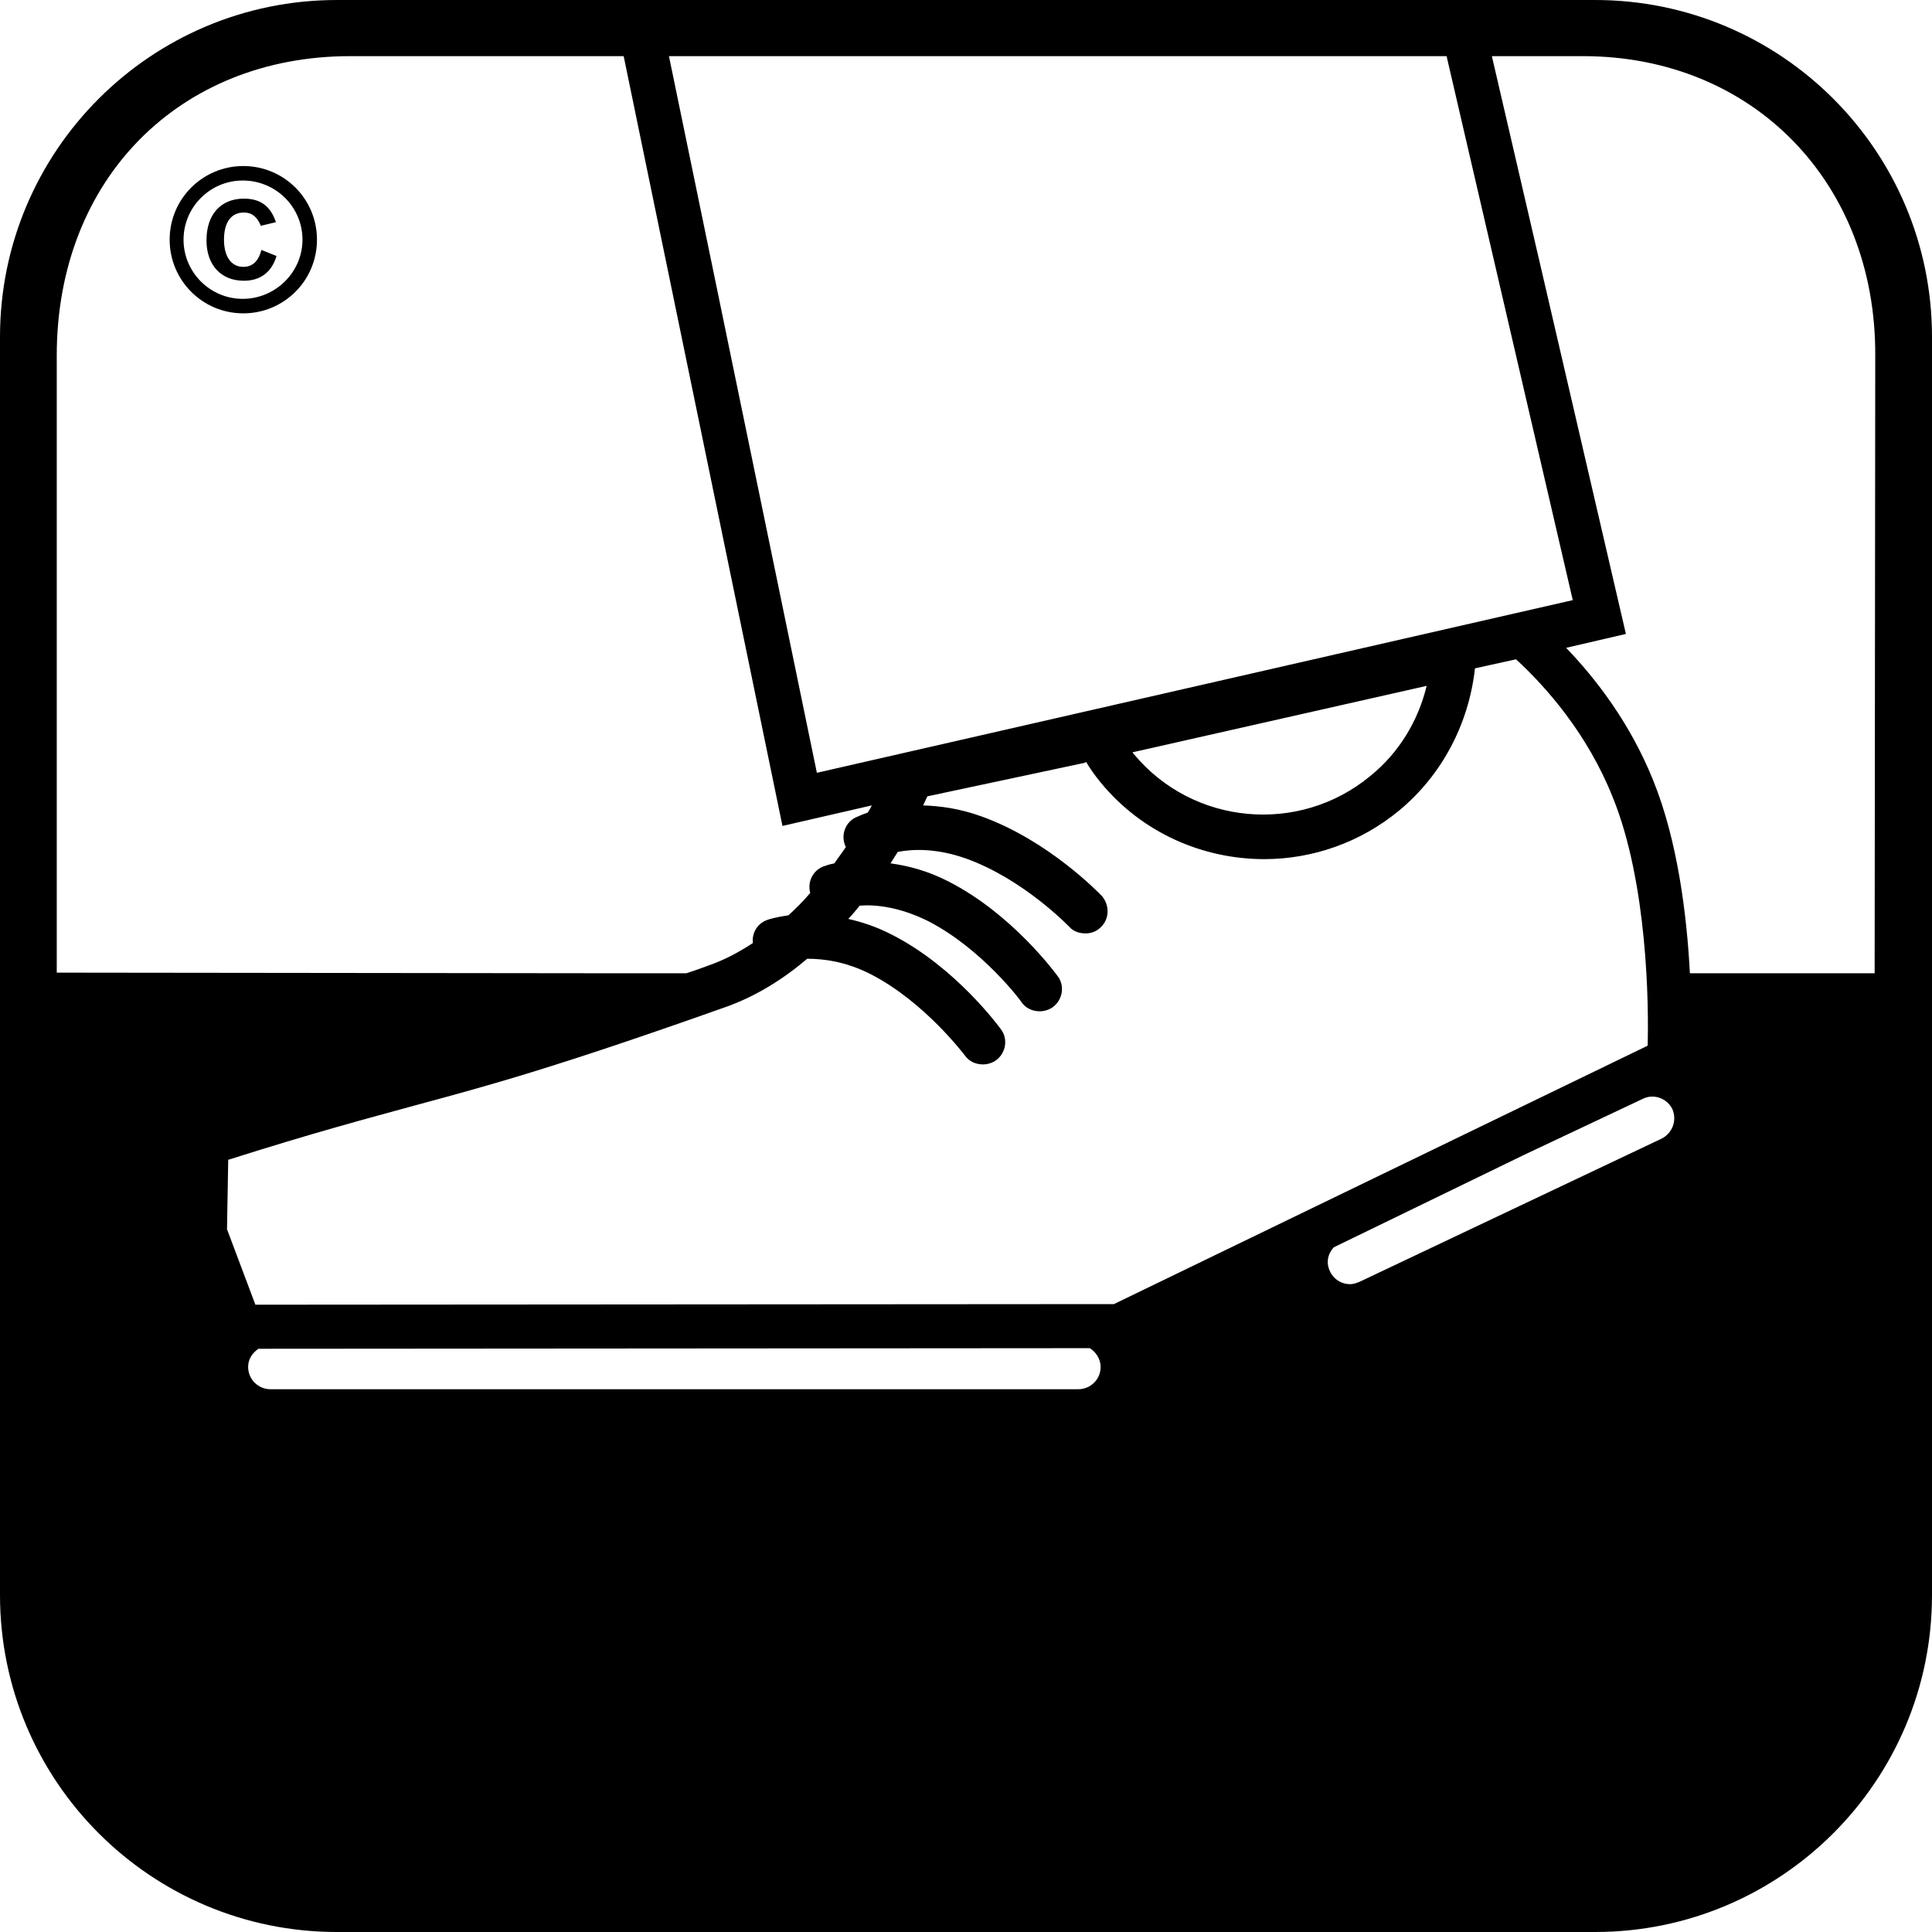 <?xml version="1.0" encoding="utf-8"?>
<!-- Generator: Adobe Illustrator 24.0.0, SVG Export Plug-In . SVG Version: 6.00 Build 0)  -->
<svg version="1.1" id="Ebene_1" xmlns="http://www.w3.org/2000/svg" xmlns:xlink="http://www.w3.org/1999/xlink" x="0px" y="0px"
	 viewBox="0 0 32 32" style="enable-background:new 0 0 32 32;" xml:space="preserve">
<style type="text/css">
	.st0{fill:#222221;}
	.st1{fill:#FFFFFF;}
	.st2{clip-path:url(#SVGID_2_);}
	.st3{fill:none;}
	.st4{clip-path:url(#SVGID_4_);}
	.st5{clip-path:url(#SVGID_6_);}
	.st6{clip-path:url(#SVGID_8_);}
	.st7{clip-path:url(#SVGID_10_);}
	.st8{clip-path:url(#SVGID_12_);}
	.st9{fill:url(#path2677_1_);}
	.st10{clip-path:url(#SVGID_14_);}
	.st11{clip-path:url(#SVGID_16_);}
	.st12{clip-path:url(#SVGID_18_);}
	.st13{clip-path:url(#SVGID_20_);}
	.st14{fill:#6382BF;}
	.st15{clip-path:url(#SVGID_22_);}
	.st16{clip-path:url(#SVGID_24_);}
	.st17{clip-path:url(#SVGID_26_);}
	.st18{clip-path:url(#SVGID_28_);}
	.st19{fill:url(#path2749_1_);}
	.st20{clip-path:url(#SVGID_30_);}
	.st21{clip-path:url(#SVGID_32_);}
	.st22{clip-path:url(#SVGID_34_);}
	.st23{clip-path:url(#SVGID_36_);}
	.st24{fill:#3A66AE;}
	.st25{clip-path:url(#SVGID_38_);}
	.st26{clip-path:url(#SVGID_40_);}
	.st27{clip-path:url(#SVGID_42_);}
	.st28{clip-path:url(#SVGID_44_);}
	.st29{fill:url(#path2823_1_);}
	.st30{clip-path:url(#SVGID_46_);}
	.st31{clip-path:url(#SVGID_48_);}
	.st32{clip-path:url(#SVGID_50_);}
	.st33{clip-path:url(#SVGID_52_);}
	.st34{fill-rule:evenodd;clip-rule:evenodd;fill:#3A66AE;}
	.st35{fill-rule:evenodd;clip-rule:evenodd;fill:#FFFFFF;}
	.st36{fill:#9BACD7;}
	.st37{fill:#272425;}
	.st38{clip-path:url(#SVGID_54_);}
	.st39{clip-path:url(#SVGID_56_);}
	.st40{clip-path:url(#SVGID_58_);}
	.st41{clip-path:url(#SVGID_60_);}
	.st42{clip-path:url(#SVGID_62_);}
	.st43{clip-path:url(#SVGID_64_);}
	.st44{clip-path:url(#SVGID_66_);}
	.st45{clip-path:url(#SVGID_68_);}
	.st46{clip-path:url(#SVGID_70_);}
	.st47{fill:#BA0443;}
	.st48{clip-path:url(#SVGID_72_);}
	.st49{clip-path:url(#SVGID_74_);}
	.st50{clip-path:url(#SVGID_76_);}
	.st51{fill:#585857;}
	.st52{clip-path:url(#SVGID_78_);}
	.st53{clip-path:url(#SVGID_80_);}
	.st54{clip-path:url(#SVGID_82_);}
	.st55{clip-path:url(#SVGID_84_);}
	.st56{fill:#4880B0;}
	.st57{clip-path:url(#SVGID_86_);}
	.st58{clip-path:url(#SVGID_88_);}
	.st59{clip-path:url(#SVGID_90_);}
	.st60{clip-path:url(#SVGID_92_);}
	.st61{clip-path:url(#SVGID_94_);}
	.st62{fill:#F2EAD0;}
	.st63{clip-path:url(#SVGID_96_);}
	.st64{clip-path:url(#SVGID_98_);}
	.st65{clip-path:url(#SVGID_100_);}
	.st66{clip-path:url(#SVGID_102_);}
	.st67{clip-path:url(#SVGID_104_);}
</style>
<g>
	<path d="M26.42,0H5.58C2.5,0,0,2.5,0,5.58v20.84C0,29.5,2.5,32,5.58,32h20.84C29.5,32,32,29.5,32,26.42V5.58C32,2.5,29.5,0,26.42,0
		z M23.96,0.93l2.09,9.01L13.53,12.8L11.08,0.93H23.96z M23.63,11.36c-0.14,0.58-0.46,1.11-0.93,1.49
		c-1.18,0.98-2.94,0.82-3.92-0.36c-0.01-0.01-0.02-0.02-0.02-0.03L23.63,11.36z M0.94,16.11l0-10.22c0-2.93,2.04-4.96,4.86-4.96
		h4.53l2.63,12.75l1.48-0.34c-0.02,0.04-0.04,0.08-0.07,0.12c-0.12,0.04-0.19,0.08-0.2,0.08c-0.18,0.09-0.25,0.31-0.16,0.49
		c-0.06,0.09-0.13,0.18-0.19,0.27c-0.11,0.02-0.17,0.05-0.18,0.05c-0.18,0.07-0.27,0.26-0.22,0.44c-0.11,0.13-0.23,0.25-0.36,0.37
		c-0.21,0.03-0.34,0.07-0.36,0.08c-0.16,0.06-0.25,0.22-0.23,0.38c-0.23,0.15-0.47,0.28-0.73,0.37c-0.13,0.05-0.25,0.09-0.37,0.13
		l-1.62,0L0.94,16.11z M17.86,23.01H4.48c-0.2,0-0.37-0.16-0.37-0.37c0-0.13,0.07-0.23,0.17-0.3l13.77-0.01
		c0.1,0.06,0.18,0.18,0.18,0.31C18.23,22.85,18.06,23.01,17.86,23.01z M4.23,21.61l-0.47-1.25l0.02-1.15
		c1.45-0.46,2.29-0.68,3.09-0.9c1.22-0.33,2.27-0.61,5.12-1.62c0.52-0.18,0.98-0.47,1.38-0.81c0.26,0,0.63,0.04,1.06,0.26
		c0.89,0.46,1.54,1.33,1.55,1.34c0.07,0.1,0.18,0.15,0.3,0.15c0.07,0,0.15-0.02,0.22-0.07c0.16-0.12,0.2-0.35,0.08-0.51
		c-0.03-0.04-0.75-1.03-1.81-1.57c-0.25-0.13-0.5-0.21-0.72-0.26c0.07-0.07,0.13-0.15,0.19-0.22c0.26-0.02,0.66,0.02,1.14,0.26
		c0.89,0.46,1.54,1.33,1.54,1.34c0.07,0.1,0.18,0.15,0.3,0.15c0.07,0,0.15-0.02,0.22-0.07c0.16-0.12,0.2-0.35,0.08-0.51
		c-0.03-0.04-0.75-1.03-1.81-1.57c-0.35-0.18-0.67-0.26-0.96-0.3c0.04-0.06,0.08-0.13,0.12-0.19c0.26-0.05,0.65-0.06,1.13,0.11
		c0.95,0.34,1.7,1.12,1.71,1.13c0.07,0.08,0.17,0.11,0.27,0.11c0.09,0,0.18-0.03,0.25-0.1c0.15-0.14,0.15-0.37,0.02-0.52
		c-0.04-0.04-0.88-0.92-2-1.32c-0.36-0.13-0.68-0.17-0.96-0.18c0.03-0.06,0.05-0.11,0.07-0.15l2.58-0.55c0.02,0,0.03-0.01,0.05-0.02
		c0.07,0.12,0.15,0.23,0.24,0.34c0.69,0.84,1.7,1.27,2.71,1.27c0.79,0,1.59-0.27,2.24-0.81c0.71-0.59,1.15-1.44,1.25-2.35l0.68-0.15
		c0.5,0.46,1.18,1.23,1.6,2.28c0.58,1.42,0.6,3.46,0.58,4.12l-8.84,4.28L4.23,21.61z M27.52,18.86l-5,2.37
		c-0.05,0.02-0.1,0.04-0.16,0.04c-0.14,0-0.27-0.08-0.33-0.21c-0.07-0.14-0.04-0.29,0.06-0.4l3.15-1.53l1.97-0.93
		c0.18-0.09,0.4-0.01,0.49,0.17C27.78,18.56,27.7,18.77,27.52,18.86z M31.05,16.12l-3.06,0c-0.05-0.95-0.2-2.19-0.61-3.2
		c-0.38-0.94-0.94-1.67-1.44-2.19l0.99-0.23l-2.22-9.57h1.51c2.82,0,4.85,2.1,4.84,4.95L31.05,16.12z"/>
	<g>
		<g>
			<path d="M5.25,3.97c0,0.68-0.55,1.22-1.22,1.22c-0.68,0-1.22-0.55-1.22-1.22c0-0.68,0.55-1.22,1.22-1.22
				C4.7,2.75,5.25,3.29,5.25,3.97z M3.04,3.97c0,0.54,0.44,0.98,0.98,0.98c0.54,0,0.99-0.44,0.99-0.98c0-0.54-0.44-0.98-0.99-0.98
				C3.48,2.99,3.04,3.43,3.04,3.97z M4.58,4.24C4.5,4.51,4.31,4.65,4.04,4.65c-0.38,0-0.62-0.26-0.62-0.67
				c0-0.43,0.24-0.69,0.62-0.69c0.27,0,0.44,0.12,0.53,0.39L4.32,3.74C4.26,3.59,4.17,3.52,4.04,3.52c-0.21,0-0.33,0.16-0.33,0.45
				c0,0.28,0.12,0.45,0.32,0.45c0.15,0,0.25-0.09,0.3-0.28L4.58,4.24z"/>
		</g>
	</g>
</g>
</svg>
